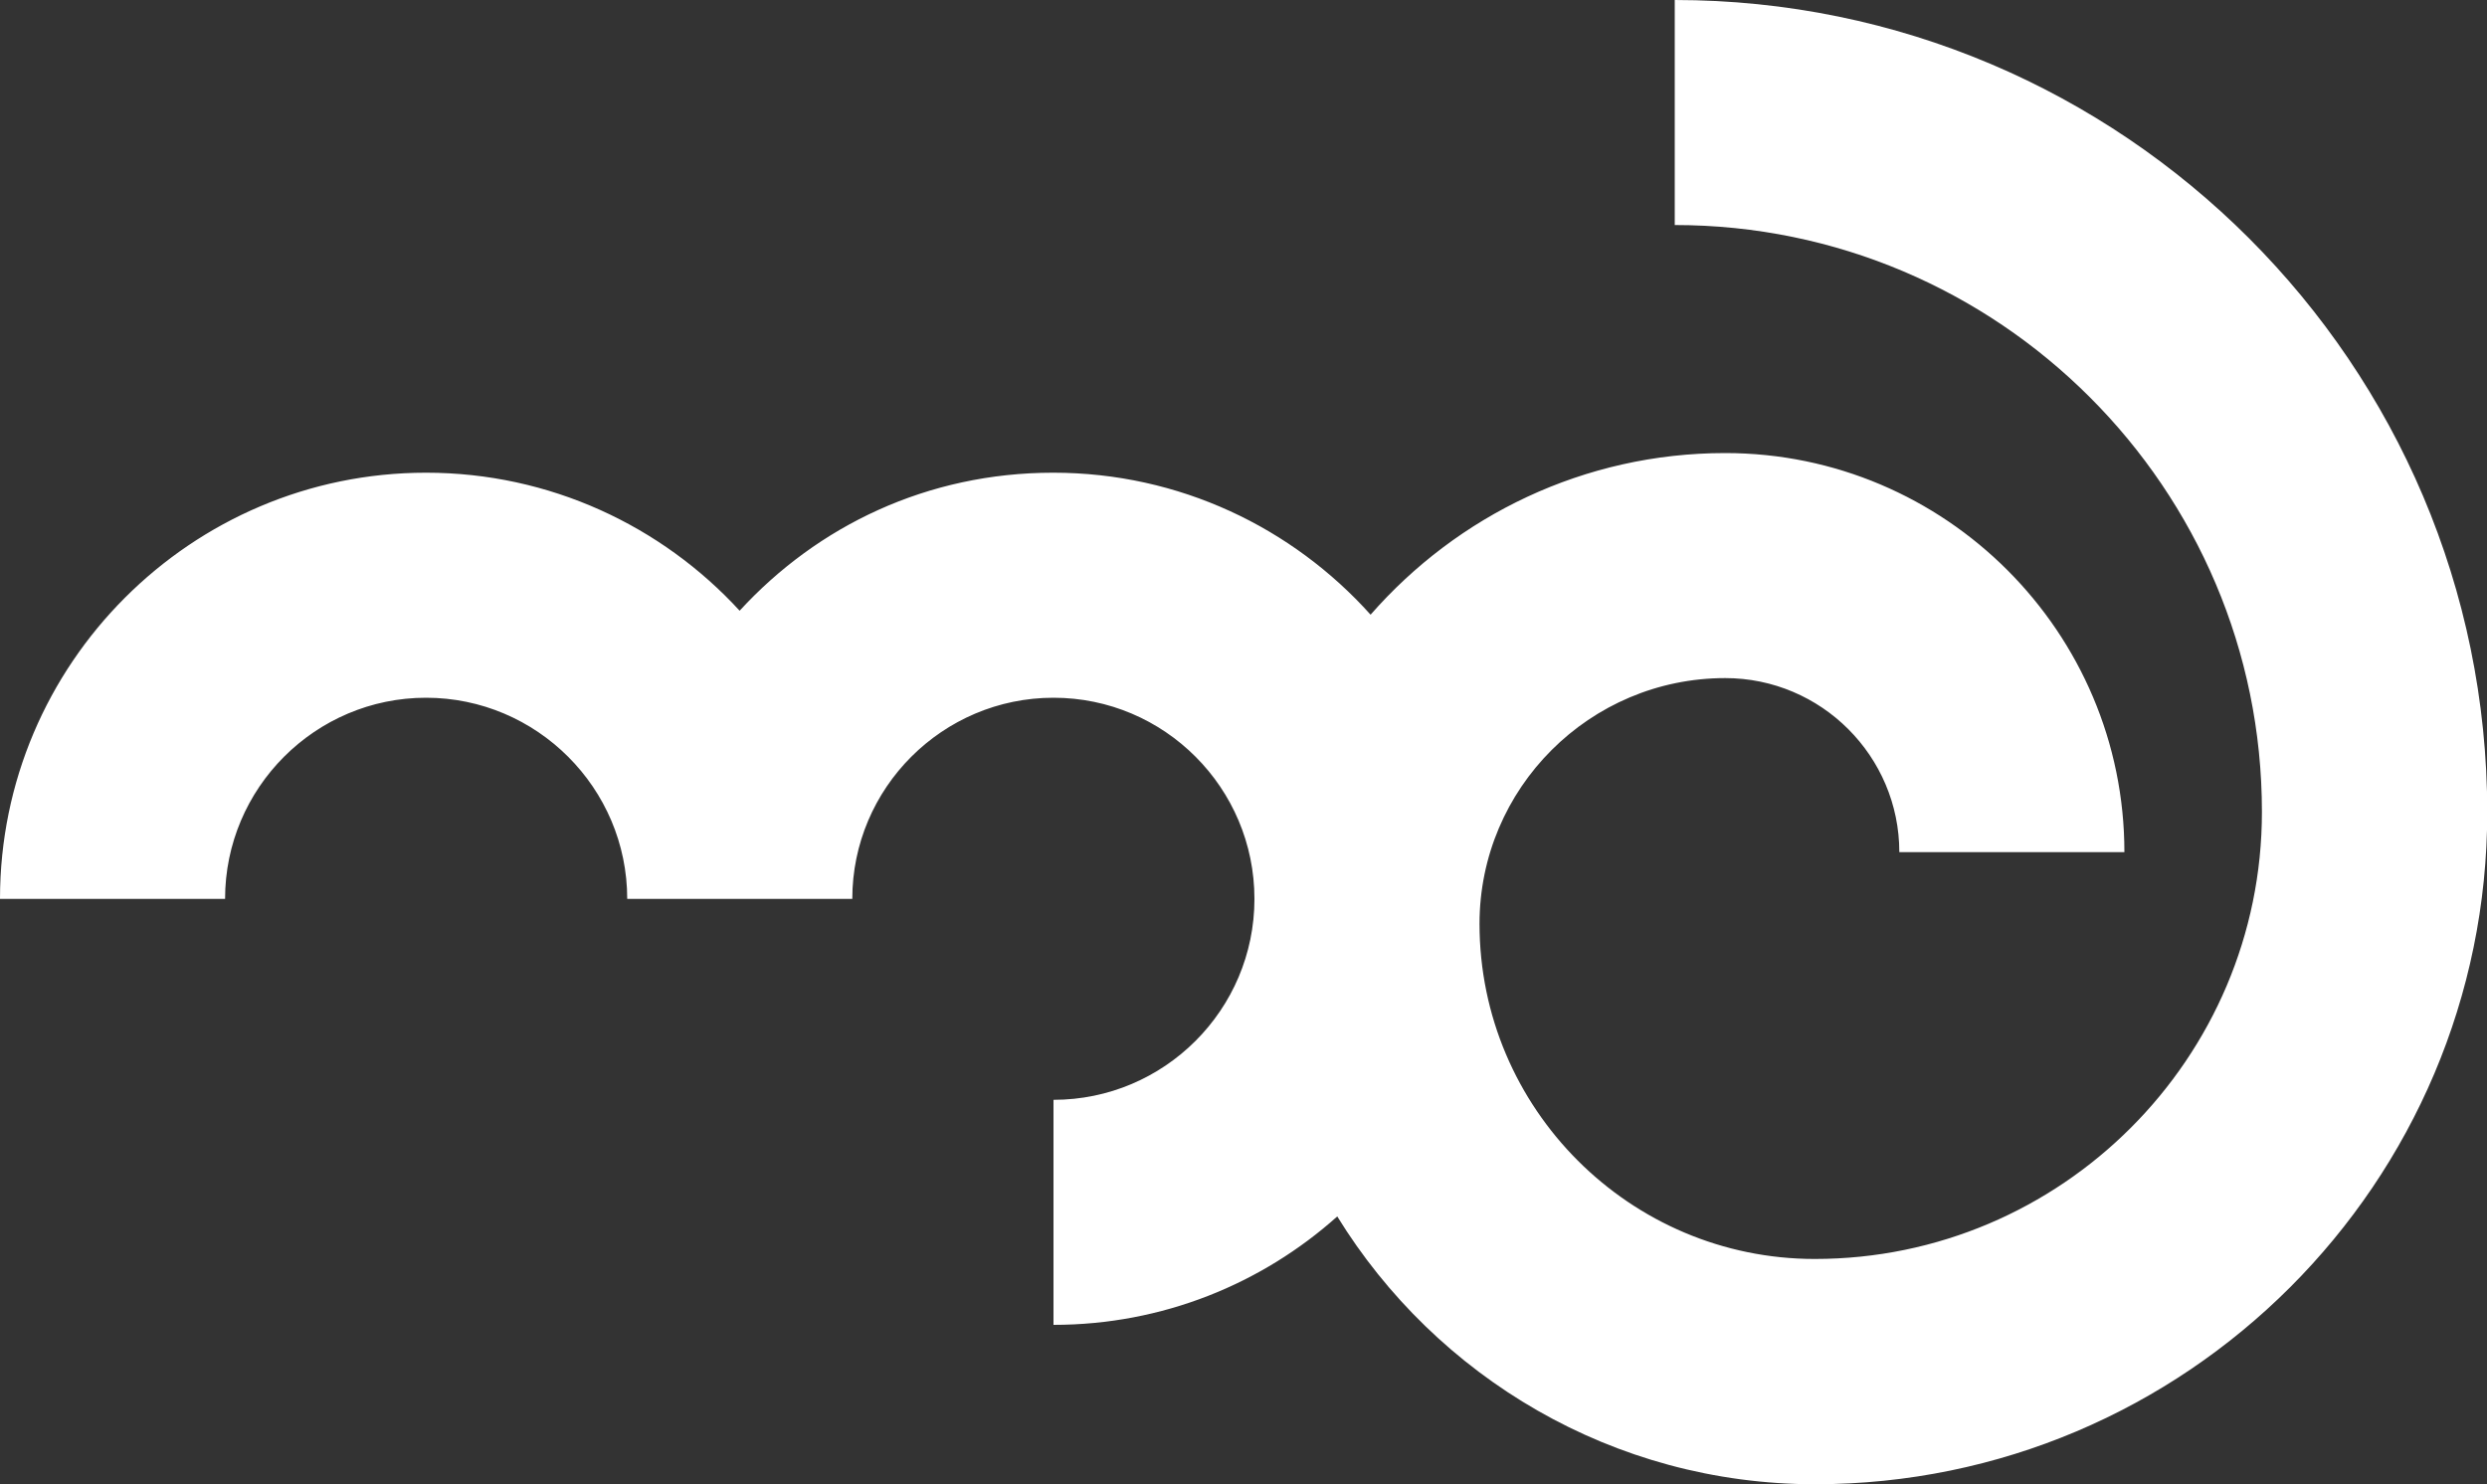 <?xml version="1.0" encoding="UTF-8"?>
<svg xmlns="http://www.w3.org/2000/svg" id="Capa_2" data-name="Capa 2" viewBox="0 0 100 59.69">
  <rect x="0" y="0" width="100" height="59.69" fill="#333333" stroke="none"/>
  <defs>
    <style>
      .cls-1 {
        fill: #fff;
        stroke-width: 0px;
      }
    </style>
  </defs>
  <g id="Capa_1-2" data-name="Capa 1">
    <path class="cls-1" d="M67.34,0v9.05c13.02,0,23.61,10.59,23.61,23.6,0,9.91-8.07,17.98-17.98,17.98-7.43,0-13.48-6.05-13.48-13.48,0-5.45,4.43-9.88,9.88-9.88,3.86,0,7,3.14,7,7h9.05c0-8.85-7.2-16.05-16.05-16.05-5.68,0-10.78,2.52-14.26,6.5-3.14-3.5-7.69-5.71-12.76-5.71s-9.48,2.14-12.61,5.55c-3.13-3.41-7.63-5.55-12.61-5.55C7.69,19.01,0,26.7,0,36.15h9.05c0-4.46,3.63-8.09,8.08-8.09s8.09,3.63,8.09,8.09h9.05c0-4.46,3.63-8.09,8.09-8.09s8.08,3.63,8.08,8.09-3.63,8.08-8.08,8.08v9.05c4.38,0,8.38-1.65,11.41-4.36,3.97,6.45,11.09,10.77,19.21,10.77,14.91,0,27.03-12.12,27.03-27.03C100,14.65,85.35,0,67.34,0Z"></path>
  </g>
</svg>
